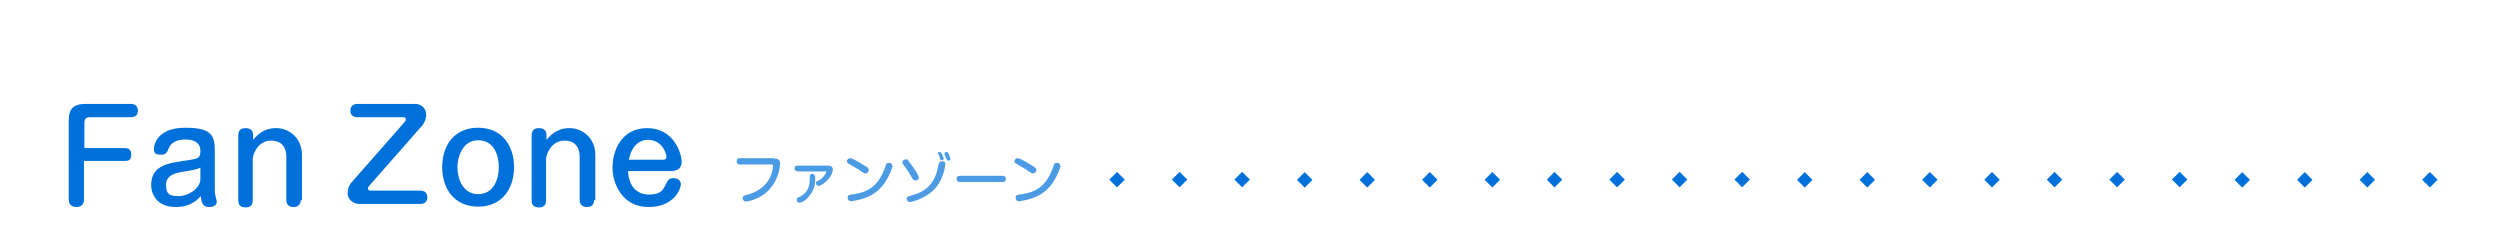 <?xml version="1.0" encoding="UTF-8"?>
<svg id="_イヤー_1" xmlns="http://www.w3.org/2000/svg" version="1.1" viewBox="0 0 640 64">
  <!-- Generator: Adobe Illustrator 29.1.0, SVG Export Plug-In . SVG Version: 2.1.0 Build 142)  -->
  <defs>
    <style>
      .st0 {
        fill: none;
      }

      .st1 {
        fill: #4c9be5;
      }

      .st2 {
        fill: #0070da;
      }
    </style>
  </defs>
  <rect class="st0" x="0" width="640" height="64"/>
  <g>
    <path class="st2" d="M31.8,37.9c.5,0,1.8,0,1.8,1.6s-.7,1.7-1.8,1.7h-10.3v9.9c0,1.9-1.6,1.9-1.9,1.9-.8,0-2-.3-2-1.9v-20.2c0-3.1,1.2-4.3,4.4-4.3h11.5c1.8,0,1.8,1.5,1.8,1.7,0,.5-.1,1.7-1.8,1.7h-10.4c-1.1,0-1.5.5-1.5,1.5v6.4h10.4Z"/>
    <path class="st2" d="M55,48.9c0,.1,0,.7.2,1.4,0,.2.3,1.1.3,1.3,0,1-1,1.4-1.9,1.4-1.7,0-2-1-2.2-2.8-2.2,2.6-5.1,2.8-6.4,2.8-4.1,0-6.3-2.5-6.3-5.7,0-4.9,4.5-5.5,7.5-6,3.4-.5,4.1-.6,4.6-1,.5-.4.5-1.2.5-1.7,0-2.6-2.6-2.9-3.9-2.9-3,0-3.9,1.6-4.1,2-.5,1.2-.7,1.9-2,1.9s-1.9-.2-1.9-1.5,1.1-5.4,8-5.4,7.6,2,7.6,6.2v10h0ZM51.3,42.9c-1,.5-1.3.5-4,1-2.1.3-4.8.8-4.8,3.4s1.1,2.9,3.3,2.9,5.5-1.8,5.5-4.4v-2.8h0Z"/>
    <path class="st2" d="M77,51.2c0,1.5-1.2,1.8-1.8,1.8-1.1,0-1.9-.5-1.9-1.8v-11c0-1.6-.5-4.2-3.9-4.2s-4.7,3.5-4.7,4.7v10.6c0,1.5-1,1.8-1.8,1.8-1.2,0-1.9-.5-1.9-1.8v-16.7c0-1.7,1.3-1.8,1.9-1.8,1.1,0,1.9.5,1.9,1.8v1.2c1-1.2,2.7-3,5.9-3s6.6,2.4,6.6,6.9v11.6h0Z"/>
    <path class="st2" d="M106.3,26.6c1.5,0,2.8,1.1,2.8,2.7s-.8,2.5-.9,2.7l-13.8,15.7c-.1.2-.2.3-.2.5,0,.6.5.6.8.6h12.6c1.8,0,1.8,1.4,1.8,1.7,0,1.3-.9,1.7-1.8,1.7h-15.7c-1.4,0-2.9-1.1-2.9-2.7s.7-2.4.9-2.7l13.8-15.7c.1-.2.2-.3.2-.5,0-.5-.4-.6-.8-.6h-11.6c-1.8,0-1.8-1.4-1.8-1.7,0-.5.2-1.7,1.8-1.7h14.7,0Z"/>
    <path class="st2" d="M131.6,42.8c0,5.5-3.1,10.1-9.2,10.1s-9.2-4.6-9.2-10.1,3-10.1,9.2-10.1,9.2,4.7,9.2,10.1ZM117.1,42.8c0,2.8,1.3,6.9,5.3,6.9s5.3-3.9,5.3-6.9-1.2-6.9-5.3-6.9-5.3,4.5-5.3,6.9Z"/>
    <path class="st2" d="M152.1,51.2c0,1.5-1.1,1.8-1.8,1.8-1.1,0-1.9-.5-1.9-1.8v-11c0-1.6-.5-4.2-3.9-4.2s-4.7,3.5-4.7,4.7v10.6c0,1.5-1,1.8-1.8,1.8-1.2,0-1.9-.5-1.9-1.8v-16.7c0-1.7,1.3-1.8,1.9-1.8,1.1,0,1.9.5,1.9,1.8v1.2c1-1.2,2.7-3,5.9-3s6.6,2.4,6.6,6.9v11.6h0Z"/>
    <path class="st2" d="M160.8,43.8c.1,3.7,2.1,6,5.3,6s3.6-1.2,4.4-2.7c.4-.9.8-1.5,1.9-1.5s1.9.6,1.9,1.6-1.6,5.8-8.3,5.8-9.2-6-9.2-10.1,2.1-10.1,8.9-10.1,8.8,6.5,8.8,8.6-1.7,2.4-2.9,2.4h-10.9ZM169.6,40.9c.4,0,1,0,1-.8s-1.1-4.3-4.7-4.3-4.7,3.7-4.9,5.1h8.7Z"/>
  </g>
  <g>
    <path class="st1" d="M198.2,40.6c1.3,0,1.5.6,1.5,1.3s-.3,3.7-2.4,6.2c-2.2,2.8-5.8,3.5-6.4,3.5s-.8-.8-.8-.9c0-.5.4-.6,1-.8,3.9-1,5.6-3.3,6.2-4.9.5-1.2.6-2.3.6-2.5,0-.4-.3-.4-.5-.4h-8c-.2,0-.8,0-.8-.8s.5-.8.8-.8h8.8Z"/>
    <path class="st1" d="M204.1,43.8c-.5,0-.7-.2-.7-.7s.3-.7.7-.7h7.9c.6,0,1.2.2,1.2,1s-.4,1.6-1.1,2.4c-.8,1-2.1,1.8-2.5,1.8s-.7-.3-.7-.7,0-.4.9-.8c.7-.4,1.7-1.6,1.7-2.1s-.1-.1-.3-.1h-7.1ZM208.7,45.6c0,1,0,3-1.8,4.9-.6.7-1.6,1.4-2.2,1.4s-.7-.3-.7-.8,0-.4.9-.8c2.3-1.3,2.4-3.1,2.4-5,0-.6.2-.8.7-.8s.7.6.7,1Z"/>
    <path class="st1" d="M219.5,41.3c.7.4,2.4,1.4,2.7,1.7.2.2.2.4.2.6,0,.4-.5.8-.8.8s-.4,0-1.8-1c-.6-.4-1.6-.9-2.4-1.4-.3-.2-.6-.3-.6-.7s.4-.8.7-.8c.3,0,.6,0,2,.8h0ZM228.5,42.4c0,.6-1.2,3.6-2.7,5.3-1.8,2.1-3.9,2.9-5.7,3.4-.9.2-1.8.4-2.2.4-.8,0-.9-.7-.9-.9,0-.6.4-.7.9-.8,4.5-.5,7.1-2.3,8.8-7.3.2-.6.3-.8.8-.8s.2,0,.3,0c.3,0,.6.3.6.7h0Z"/>
    <path class="st1" d="M232.8,41.5c.7.9,2.4,3.2,2.4,3.9s-.6.8-.9.8-.6-.2-.9-.8c-.8-1.5-1.4-2.2-2.1-3.2-.1-.2-.3-.4-.3-.6s.2-.8.9-.8.5.2.9.8h0ZM240.3,42.1c.1-.5.3-.8.8-.8s.2,0,.3,0c.3,0,.6.2.6.7s-.5,4.6-3.5,7.1c-2.2,1.9-5.1,2.6-5.6,2.6s-.8-.5-.8-.8.2-.6.7-.7c1.9-.6,3.1-.9,4.5-2.1,1.9-1.6,2.6-4.2,2.6-4.4l.4-1.7h0ZM240.1,39.5c0-.1,0-.2,0-.2,0-.3.3-.4.5-.4.2,0,.3.1.6.6,0,.2.4.9.4,1.1,0,.4-.4.4-.5.4-.2,0-.3,0-.4-.2,0-.2-.2-.5-.2-.7,0-.1-.2-.6-.3-.7h0ZM241.8,39.5c0,0,0-.2,0-.2,0-.3.3-.4.5-.4.3,0,.4.2.6.6.1.2.4.9.4,1.2,0,.4-.4.4-.5.4-.3,0-.4-.2-.4-.2,0,0-.2-.6-.3-.7,0-.1-.2-.5-.3-.6h0Z"/>
    <path class="st1" d="M245.8,46.6c-.2,0-.9,0-.9-.8s.6-.8.9-.8h10.8c.2,0,.9,0,.9.8s-.6.8-.9.8h-10.8Z"/>
    <path class="st1" d="M262.4,41.3c.7.4,2.4,1.4,2.7,1.7.2.2.2.4.2.6,0,.4-.5.8-.8.8s-.4,0-1.8-1c-.6-.4-1.6-.9-2.4-1.4-.3-.2-.6-.3-.6-.7s.4-.8.7-.8c.3,0,.6,0,2,.8h0ZM271.5,42.4c0,.6-1.2,3.6-2.7,5.3-1.8,2.1-3.9,2.9-5.7,3.4-.9.2-1.8.4-2.2.4-.8,0-.9-.7-.9-.9,0-.6.4-.7.9-.8,4.5-.5,7.1-2.3,8.8-7.3.2-.6.3-.8.8-.8s.2,0,.3,0c.3,0,.6.3.6.7h0Z"/>
  </g>
  <g>
    <rect class="st2" x="620.6" y="44.6" width="2.8" height="2.8" transform="translate(149.7 453.3) rotate(-45)"/>
    <rect class="st2" x="604.6" y="44.6" width="2.8" height="2.8" transform="translate(145 442) rotate(-45)"/>
    <rect class="st2" x="588.6" y="44.6" width="2.8" height="2.8" transform="translate(140.3 430.7) rotate(-45)"/>
    <rect class="st2" x="572.6" y="44.6" width="2.8" height="2.8" transform="translate(135.6 419.4) rotate(-45)"/>
    <rect class="st2" x="556.6" y="44.6" width="2.8" height="2.8" transform="translate(130.9 408) rotate(-45)"/>
    <rect class="st2" x="540.6" y="44.6" width="2.8" height="2.8" transform="translate(126.2 396.7) rotate(-45)"/>
    <rect class="st2" x="524.6" y="44.6" width="2.8" height="2.8" transform="translate(121.5 385.4) rotate(-45)"/>
    <rect class="st2" x="508.6" y="44.6" width="2.8" height="2.8" transform="translate(116.8 374.1) rotate(-45)"/>
    <rect class="st2" x="492.6" y="44.6" width="2.8" height="2.8" transform="translate(112.2 362.8) rotate(-45)"/>
    <rect class="st2" x="476.6" y="44.6" width="2.8" height="2.8" transform="translate(107.5 351.5) rotate(-45)"/>
    <rect class="st2" x="460.6" y="44.6" width="2.8" height="2.8" transform="translate(102.8 340.2) rotate(-45)"/>
    <rect class="st2" x="444.6" y="44.6" width="2.8" height="2.8" transform="translate(98.1 328.8) rotate(-45)"/>
    <rect class="st2" x="428.6" y="44.6" width="2.8" height="2.8" transform="translate(93.4 317.5) rotate(-45)"/>
    <rect class="st2" x="412.6" y="44.6" width="2.8" height="2.8" transform="translate(88.7 306.2) rotate(-45)"/>
    <rect class="st2" x="396.6" y="44.6" width="2.8" height="2.8" transform="translate(84 294.9) rotate(-45)"/>
    <rect class="st2" x="380.6" y="44.6" width="2.8" height="2.8" transform="translate(79.4 283.6) rotate(-45)"/>
    <rect class="st2" x="364.6" y="44.6" width="2.8" height="2.8" transform="translate(74.7 272.3) rotate(-45)"/>
    <rect class="st2" x="348.6" y="44.6" width="2.8" height="2.8" transform="translate(70 261) rotate(-45)"/>
    <rect class="st2" x="332.6" y="44.6" width="2.8" height="2.8" transform="translate(65.3 249.7) rotate(-45)"/>
    <rect class="st2" x="316.6" y="44.6" width="2.8" height="2.8" transform="translate(60.6 238.3) rotate(-45)"/>
    <rect class="st2" x="300.6" y="44.6" width="2.8" height="2.8" transform="translate(55.9 227) rotate(-45)"/>
    <rect class="st2" x="284.6" y="44.6" width="2.8" height="2.8" transform="translate(51.2 215.7) rotate(-45)"/>
  </g>
</svg>